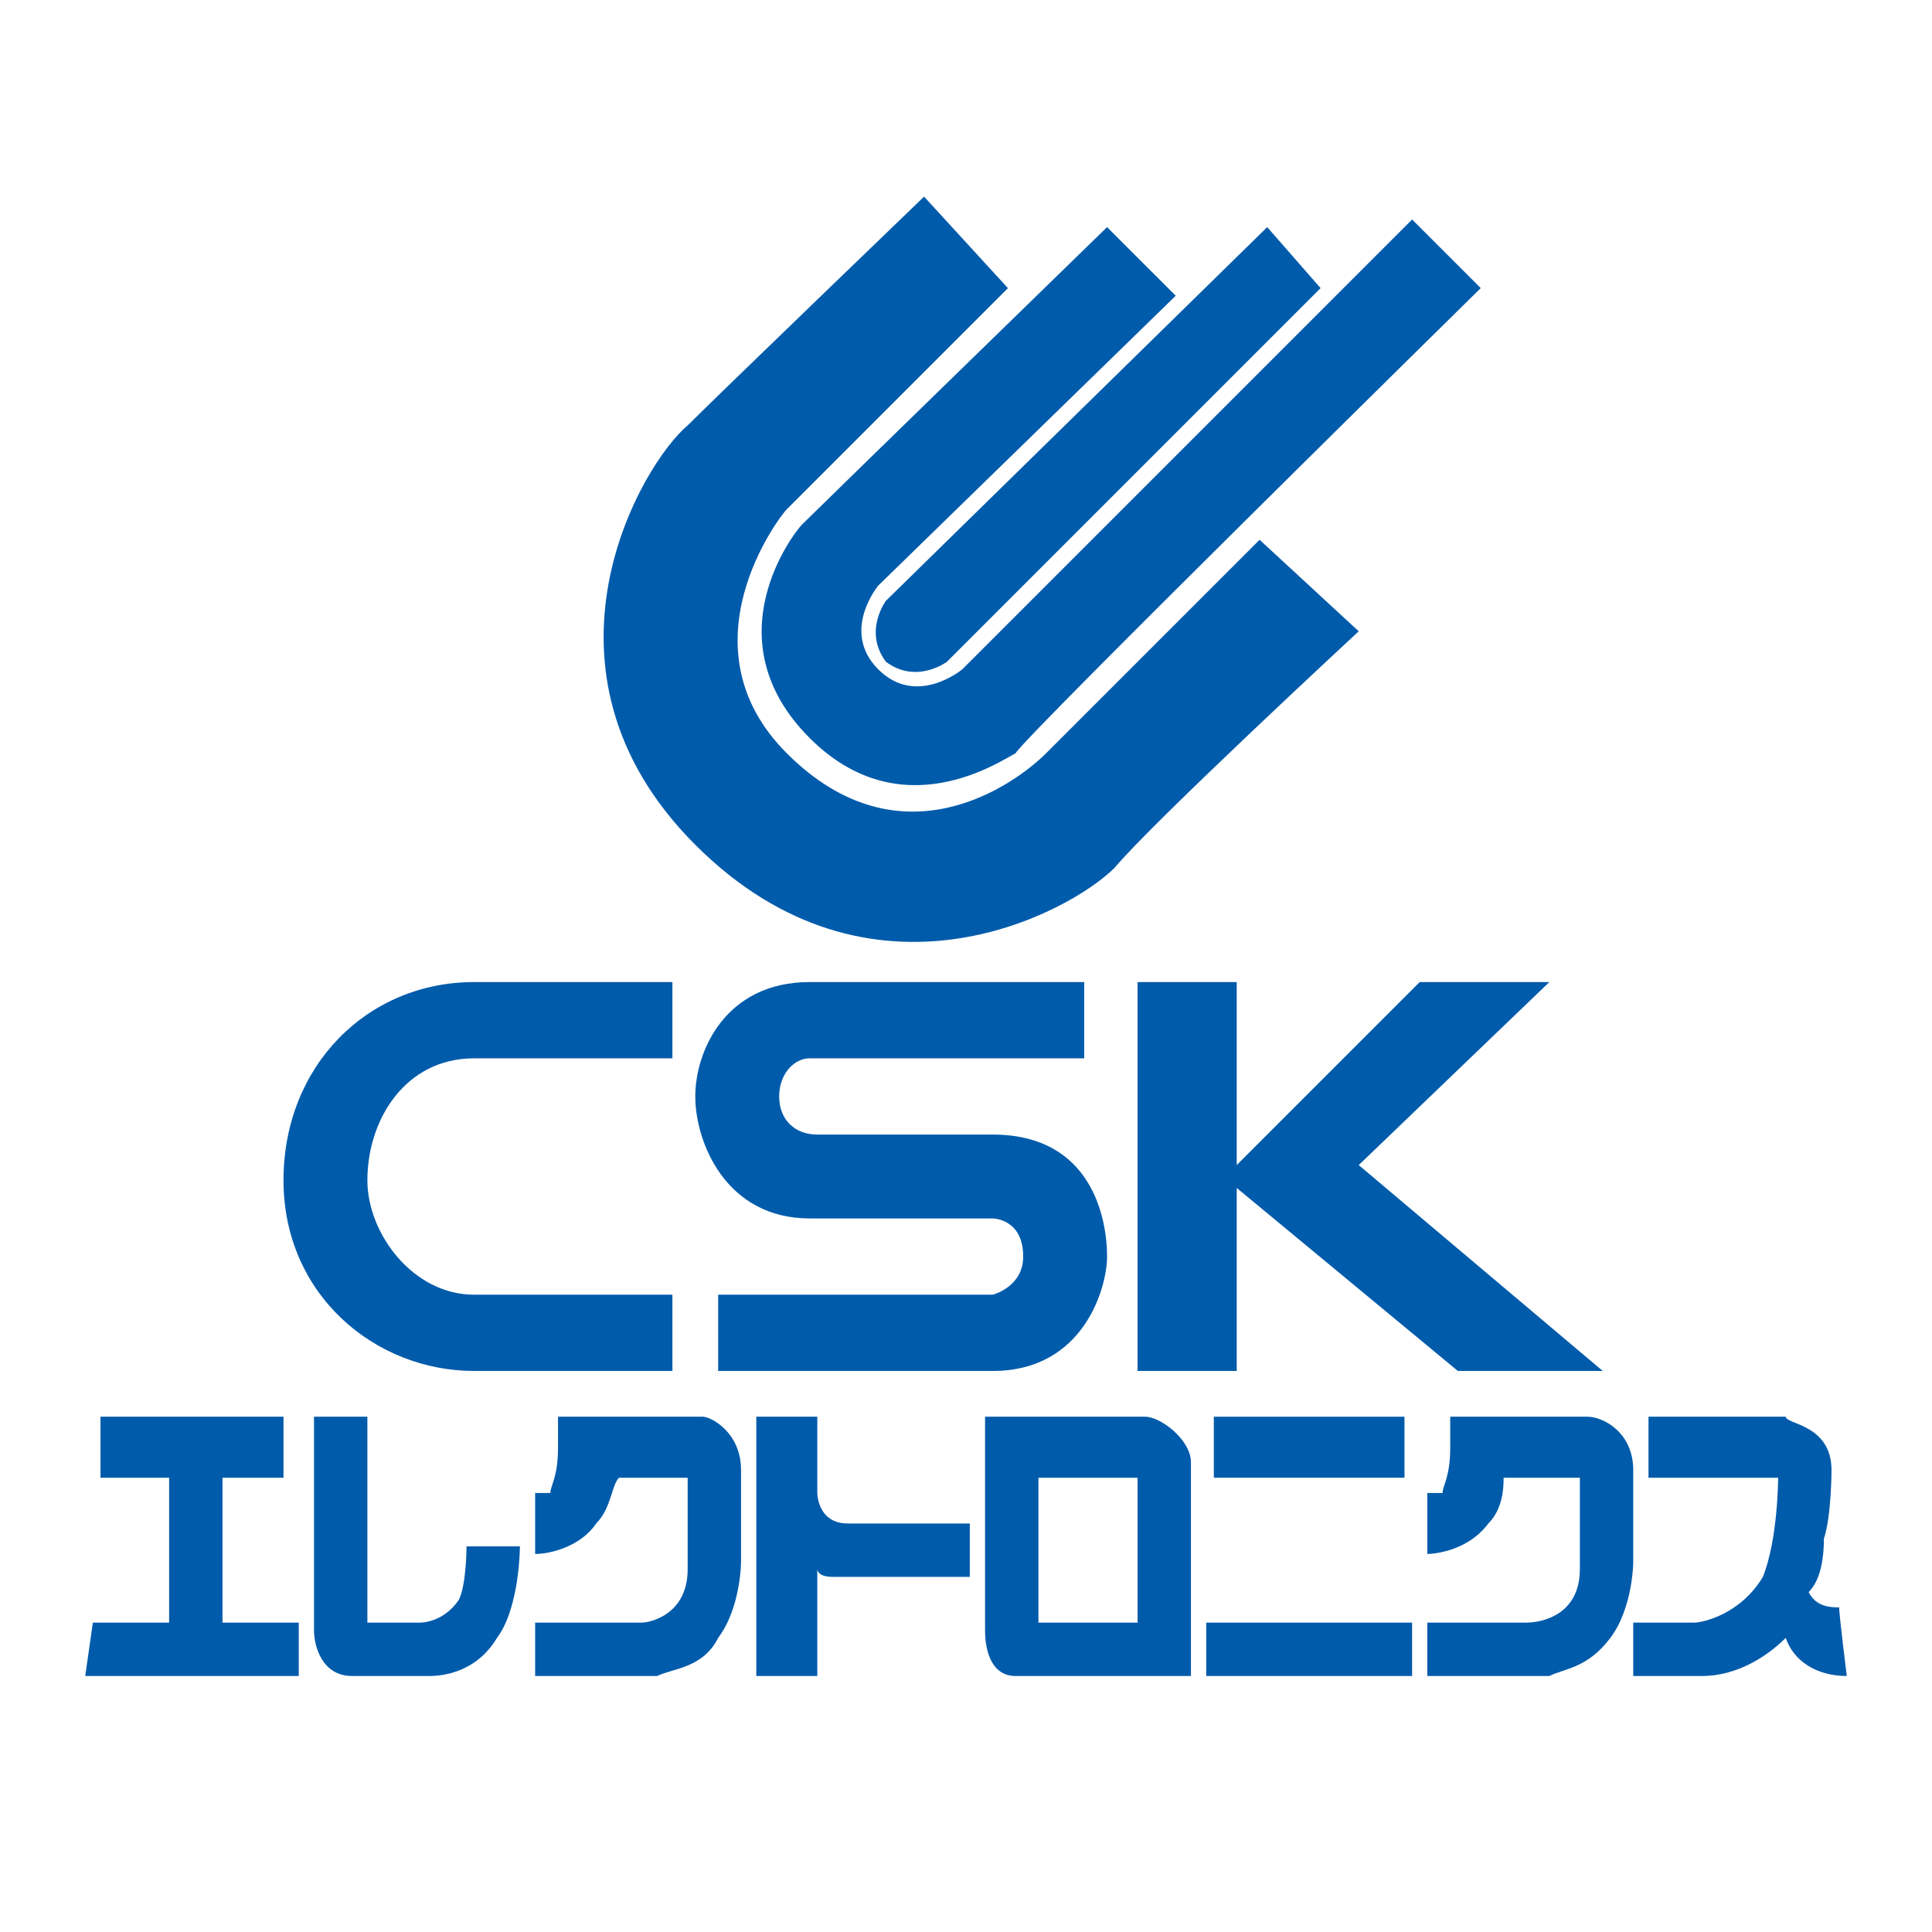 <?xml version="1.0" encoding="utf-8"?>
<!-- Generator: Adobe Illustrator 13.0.0, SVG Export Plug-In . SVG Version: 6.00 Build 14948)  -->
<!DOCTYPE svg PUBLIC "-//W3C//DTD SVG 1.0//EN" "http://www.w3.org/TR/2001/REC-SVG-20010904/DTD/svg10.dtd">
<svg version="1.0" id="Layer_1" xmlns="http://www.w3.org/2000/svg" xmlns:xlink="http://www.w3.org/1999/xlink" x="0px" y="0px"
	 width="192.756px" height="192.756px" viewBox="0 0 192.756 192.756" enable-background="new 0 0 192.756 192.756"
	 xml:space="preserve">
<g>
	<polygon fill-rule="evenodd" clip-rule="evenodd" fill="#FFFFFF" points="0,0 192.756,0 192.756,192.756 0,192.756 0,0 	"/>
	<path fill-rule="evenodd" clip-rule="evenodd" fill="#005BAB" d="M67.087,97.98c0,0-11.413,0-19.781,0
		c-10.652,0-19.021,8.369-19.021,19.781s9.13,19.02,19.021,19.02h19.781v-7.607c0,0-14.456,0-19.781,0
		c-6.087,0-10.652-6.086-10.652-11.412c0-6.088,3.804-12.174,10.652-12.174c6.086,0,19.781,0,19.781,0V97.98L67.087,97.98z"/>
	<path fill-rule="evenodd" clip-rule="evenodd" fill="#005BAB" d="M71.652,129.174h27.389c0,0,3.043-0.762,3.043-3.805
		c0-3.805-3.043-3.805-3.043-3.805s-9.13,0-18.26,0c-8.369,0-11.412-7.607-11.412-12.172S72.413,97.98,80.781,97.98
		c9.13,0,27.39,0,27.39,0v7.607c0,0-25.107,0-27.39,0c-1.521,0-3.043,1.521-3.043,3.805c0,2.281,1.522,3.805,3.804,3.805
		c1.521,0,7.608,0,17.499,0s11.412,8.367,11.412,12.172c0,3.043-2.282,11.412-11.412,11.412s-27.389,0-27.389,0V129.174
		L71.652,129.174z"/>
	<polygon fill-rule="evenodd" clip-rule="evenodd" fill="#005BAB" points="159.906,136.781 135.56,116.24 154.58,97.98 
		141.646,97.98 123.387,116.24 123.387,97.98 113.496,97.98 113.496,136.781 123.387,136.781 123.387,118.521 145.45,136.781 
		159.906,136.781 	"/>
	<path fill-rule="evenodd" clip-rule="evenodd" fill="#005BAB" d="M126.43,22.66l-38.04,37.28c0,0-2.283,3.043,0,6.086
		c3.043,2.282,6.086,0,6.086,0l37.28-37.28L126.43,22.66L126.43,22.66z"/>
	<path fill-rule="evenodd" clip-rule="evenodd" fill="#005BAB" d="M140.886,21.899L95.998,66.787c0,0-4.565,3.804-8.369,0
		c-3.804-3.804,0-8.369,0-8.369l29.672-28.911l-6.848-6.847c0,0-28.911,28.15-30.433,29.671c-0.761,0.761-9.13,11.413,0.761,21.303
		c9.13,9.13,19.021,2.282,20.542,1.521c0.761-1.521,46.41-46.41,46.41-46.41L140.886,21.899L140.886,21.899z"/>
	<path fill-rule="evenodd" clip-rule="evenodd" fill="#005BAB" d="M125.669,53.853c0,0-19.78,19.781-21.303,21.303
		c-3.043,3.043-14.455,11.412-25.868,0c-10.651-10.651-0.761-23.585,0-24.346c0.761-0.761,22.064-22.063,22.064-22.063l-8.369-9.13
		c0,0-20.542,19.781-23.585,22.825c-4.565,3.804-16.738,24.346,0.761,41.845c17.499,17.498,37.28,6.847,41.845,2.282
		c3.804-4.565,24.346-23.585,24.346-23.585L125.669,53.853L125.669,53.853z"/>
	<path fill-rule="evenodd" clip-rule="evenodd" fill="#005BAB" d="M84.585,151.998h12.173v5.326c0,0-10.651,0-13.695,0
		c-1.521,0-1.521-0.762-1.521-0.762c0,0.762,0,10.652,0,10.652h-6.086v-25.869h6.086v7.609
		C81.542,148.955,81.542,151.998,84.585,151.998L84.585,151.998z"/>
	<path fill-rule="evenodd" clip-rule="evenodd" fill="#005BAB" d="M31.328,141.346v21.303c0,1.523,0.761,4.566,3.804,4.566h7.608
		c0.761,0,4.565,0,6.847-3.805c2.283-3.043,2.283-9.129,2.283-9.129h-5.326c0,0,0,3.803-0.761,5.324
		c-1.521,2.283-3.804,2.283-3.804,2.283s-4.565,0-5.326,0c0-0.762,0-20.543,0-20.543H31.328L31.328,141.346z"/>
	<polygon fill-rule="evenodd" clip-rule="evenodd" fill="#005BAB" points="121.104,141.346 121.104,147.434 140.125,147.434 
		140.125,141.346 121.104,141.346 	"/>
	<polygon fill-rule="evenodd" clip-rule="evenodd" fill="#005BAB" points="120.344,161.889 120.344,167.215 140.886,167.215 
		140.886,161.889 120.344,161.889 	"/>
	<path fill-rule="evenodd" clip-rule="evenodd" fill="#005BAB" d="M10.025,141.346v6.088c0,0,6.087,0,6.848,0c0,0,0,13.693,0,14.455
		c-0.761,0-7.608,0-7.608,0l-0.761,5.326h21.303v-5.326c0,0-6.848,0-7.608,0c0-0.762,0-14.455,0-14.455c0.761,0,6.086,0,6.086,0
		v-6.088H10.025L10.025,141.346z"/>
	<path fill-rule="evenodd" clip-rule="evenodd" fill="#005BAB" d="M101.323,167.215c2.282,0,17.499,0,17.499,0s0-18.26,0-21.303
		c0-2.283-3.043-4.566-4.565-4.566H98.28c0,0,0,19.021,0,21.303C98.28,164.932,99.041,167.215,101.323,167.215L101.323,167.215z
		 M103.605,147.434L103.605,147.434h9.891l0,0v14.455l0,0h-9.891l0,0V147.434L103.605,147.434z"/>
	<path fill-rule="evenodd" clip-rule="evenodd" fill="#005BAB" d="M180.448,158.846c0.761-0.762,1.521-2.283,1.521-5.326
		c0.761-2.283,0.761-6.848,0.761-6.848c0-4.564-4.565-4.564-4.565-5.326h-13.694v6.088c12.934,0,12.934,0,12.934,0
		s0,6.086-1.521,9.891c-2.282,3.803-6.086,4.564-6.848,4.564c-0.761,0-6.086,0-6.086,0v5.326c0,0,6.086,0,6.848,0
		c3.804,0,6.847-2.283,8.368-3.805c0.761,2.283,3.044,3.805,6.087,3.805c0,0-0.761-6.088-0.761-6.848
		C182.73,160.367,181.209,160.367,180.448,158.846L180.448,158.846z"/>
	<path fill-rule="evenodd" clip-rule="evenodd" fill="#005BAB" d="M144.689,141.346v3.045c0,3.043-0.761,3.803-0.761,4.564
		c-0.761,0-1.521,0-1.521,0v6.086c0,0,3.804,0,6.087-3.043c1.521-1.521,1.521-3.805,1.521-4.564c0.761,0,7.608,0,7.608,0v9.129
		c0,4.564-3.805,5.326-5.326,5.326c-0.761,0-9.891,0-9.891,0v5.326h9.13c0.761,0,1.521,0,3.043,0
		c1.521-0.762,3.805-0.762,6.087-3.805s2.282-7.607,2.282-7.607v-9.131c0-3.805-3.043-5.326-4.564-5.326H144.689L144.689,141.346z"
		/>
	<path fill-rule="evenodd" clip-rule="evenodd" fill="#005BAB" d="M55.674,141.346v3.045c0,3.043-0.761,3.803-0.761,4.564
		c-0.761,0-1.521,0-1.521,0v6.086c1.521,0,4.565-0.76,6.086-3.043c1.521-1.521,1.521-3.805,2.283-4.564c0,0,6.086,0,6.847,0
		c0,0.76,0,9.129,0,9.129c0,4.564-3.804,5.326-4.565,5.326s-10.651,0-10.651,0v5.326h9.13c0.761,0,1.521,0,3.043,0
		c1.522-0.762,4.565-0.762,6.087-3.805c2.282-3.043,2.282-7.607,2.282-7.607v-9.131c0-3.805-3.043-5.326-3.804-5.326H55.674
		L55.674,141.346z"/>
</g>
</svg>
